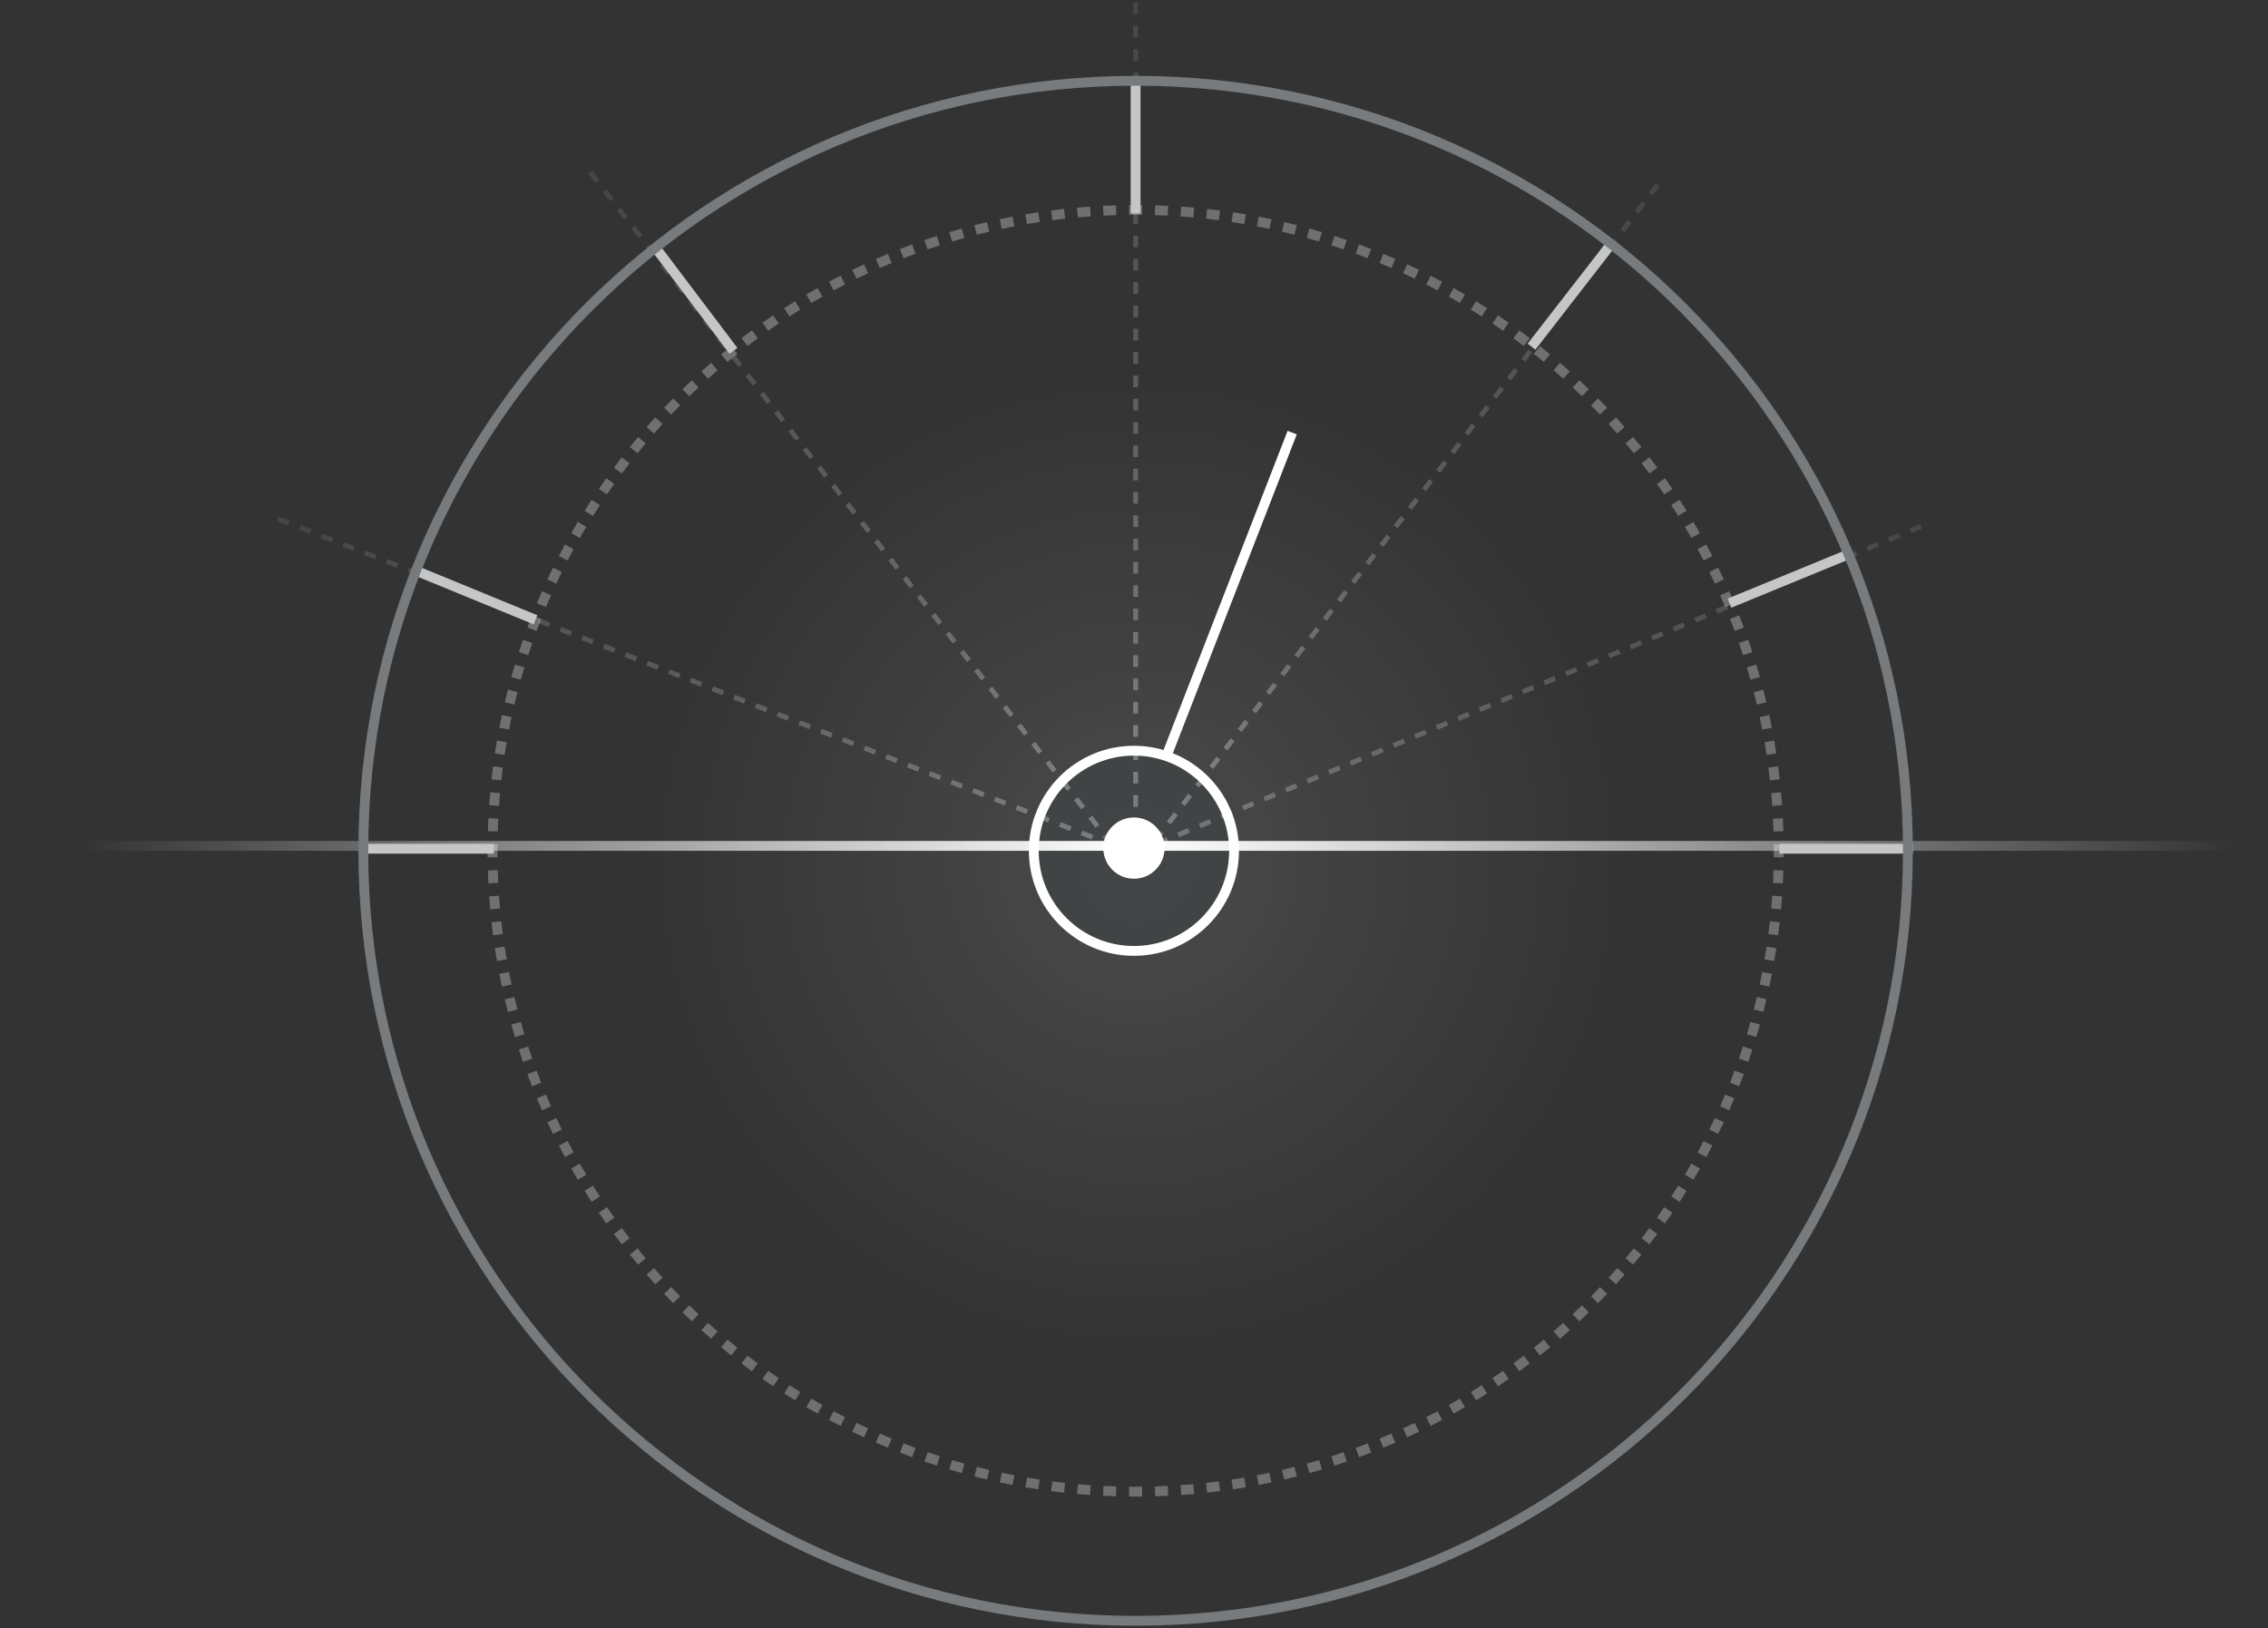 <svg width="461" height="331" viewBox="0 0 461 331" fill="none" xmlns="http://www.w3.org/2000/svg">
<rect x="0" y="0" width="461" height="331" fill="#333333" stroke="none"/>
<g style="mix-blend-mode:exclusion" opacity="0.12">
<circle cx="231.251" cy="175.523" r="100.802" fill="url(#paint0_radial_1776_1255)"/>
</g>
<path opacity="0.3" fill-rule="evenodd" clip-rule="evenodd" d="M362.54 174.312L360.54 174.292C360.544 173.855 360.547 173.419 360.547 172.981C360.547 172.544 360.544 172.107 360.54 171.671L362.54 171.651C362.544 172.094 362.547 172.537 362.547 172.981C362.547 173.425 362.544 173.869 362.54 174.312ZM362.487 169L360.488 169.059C360.462 168.191 360.428 167.325 360.385 166.461L362.382 166.361C362.426 167.239 362.461 168.118 362.487 169ZM362.223 163.71L360.228 163.85C360.167 162.981 360.098 162.115 360.02 161.252L362.012 161.072C362.091 161.949 362.162 162.828 362.223 163.71ZM361.748 158.438L359.76 158.658C359.664 157.791 359.56 156.927 359.447 156.066L361.43 155.806C361.544 156.681 361.65 157.558 361.748 158.438ZM361.06 153.189L359.083 153.489C358.952 152.627 358.812 151.767 358.664 150.91L360.635 150.57C360.785 151.44 360.927 152.313 361.06 153.189ZM360.159 147.966L358.195 148.346C358.03 147.491 357.856 146.64 357.674 145.792L359.629 145.372C359.814 146.233 359.991 147.098 360.159 147.966ZM359.047 142.786C358.844 141.927 358.633 141.072 358.413 140.219L356.476 140.718C356.692 141.558 356.9 142.4 357.1 143.245L359.047 142.786ZM357.725 137.657C357.487 136.806 357.241 135.959 356.986 135.115L355.071 135.693C355.322 136.524 355.564 137.358 355.799 138.196L357.725 137.657ZM356.195 132.587L354.293 133.204C354.024 132.376 353.748 131.551 353.463 130.73L355.353 130.075C355.642 130.909 355.923 131.746 356.195 132.587ZM354.461 127.585L352.585 128.278C352.283 127.461 351.973 126.648 351.655 125.839L353.516 125.107C353.839 125.929 354.154 126.755 354.461 127.585ZM352.523 122.654L350.677 123.423C350.342 122.62 349.999 121.82 349.649 121.025L351.479 120.219C351.835 121.026 352.183 121.838 352.523 122.654ZM350.386 117.806L348.573 118.649C348.206 117.861 347.831 117.077 347.449 116.297L349.245 115.417C349.633 116.209 350.014 117.005 350.386 117.806ZM348.055 113.049L346.277 113.966C345.879 113.193 345.473 112.425 345.059 111.662L346.818 110.709C347.238 111.485 347.65 112.265 348.055 113.049ZM345.533 108.392L343.794 109.38C343.364 108.623 342.927 107.872 342.483 107.125L344.202 106.103C344.653 106.861 345.097 107.624 345.533 108.392ZM342.825 103.84C342.358 103.09 341.883 102.346 341.402 101.606L339.726 102.697C340.2 103.425 340.667 104.159 341.127 104.897L342.825 103.84ZM339.935 99.402L338.281 100.526C337.792 99.807 337.296 99.093 336.792 98.384L338.423 97.226C338.934 97.946 339.438 98.671 339.935 99.402ZM336.869 95.082L335.261 96.272C334.744 95.573 334.219 94.88 333.688 94.192L335.271 92.969C335.81 93.668 336.343 94.372 336.869 95.082ZM333.631 90.889C333.078 90.201 332.517 89.519 331.95 88.843L330.418 90.128C330.976 90.794 331.528 91.466 332.073 92.143L333.631 90.889ZM330.228 86.83L328.722 88.145C328.15 87.49 327.571 86.841 326.987 86.198L328.467 84.853C329.06 85.506 329.648 86.165 330.228 86.83ZM326.665 82.911L325.213 84.285C324.615 83.654 324.011 83.028 323.401 82.409L324.826 81.005C325.445 81.634 326.059 82.269 326.665 82.911ZM322.949 79.137C322.317 78.52 321.679 77.91 321.034 77.306L319.667 78.766C320.301 79.361 320.93 79.961 321.552 80.569L322.949 79.137ZM319.083 75.515L317.745 77.001C317.099 76.419 316.447 75.844 315.79 75.275L317.098 73.763C317.766 74.34 318.428 74.924 319.083 75.515ZM315.077 72.05L313.799 73.589C313.13 73.034 312.456 72.485 311.776 71.943L313.022 70.379C313.713 70.929 314.398 71.486 315.077 72.05ZM310.935 68.749L309.72 70.338C309.029 69.809 308.333 69.288 307.632 68.774L308.815 67.161C309.527 67.683 310.234 68.213 310.935 68.749ZM306.664 65.616L305.513 67.252C304.802 66.752 304.085 66.259 303.364 65.773L304.481 64.114C305.214 64.608 305.941 65.109 306.664 65.616ZM302.271 62.657L301.187 64.338C300.456 63.867 299.721 63.403 298.98 62.947L300.03 61.244C300.782 61.708 301.529 62.179 302.271 62.657ZM297.762 59.877L296.747 61.6C295.998 61.159 295.244 60.725 294.486 60.299L295.467 58.556C296.237 58.989 297.002 59.429 297.762 59.877ZM293.144 57.28L292.199 59.042C291.434 58.632 290.664 58.229 289.89 57.834L290.799 56.052C291.586 56.454 292.367 56.863 293.144 57.28ZM288.427 54.871L287.553 56.67C286.772 56.291 285.987 55.919 285.197 55.556L286.034 53.739C286.836 54.108 287.634 54.486 288.427 54.871ZM283.617 52.655L282.817 54.488C282.021 54.14 281.22 53.8 280.416 53.468L281.179 51.62C281.996 51.957 282.808 52.302 283.617 52.655ZM278.722 50.635C277.899 50.314 277.072 50.002 276.241 49.698L275.553 51.576C276.371 51.875 277.186 52.183 277.996 52.498L278.722 50.635ZM273.748 48.813L273.098 50.705C272.277 50.423 271.451 50.149 270.622 49.883L271.233 47.978C272.075 48.248 272.913 48.527 273.748 48.813ZM268.703 47.194L268.131 49.111C267.299 48.862 266.464 48.622 265.626 48.39L266.16 46.462C267.011 46.698 267.859 46.942 268.703 47.194ZM263.596 45.78L263.101 47.718C262.261 47.504 261.419 47.298 260.572 47.1L261.028 45.153C261.887 45.353 262.743 45.563 263.596 45.78ZM258.44 44.575L258.024 46.531C257.176 46.351 256.324 46.179 255.469 46.015L255.846 44.051C256.714 44.217 257.579 44.392 258.44 44.575ZM253.241 43.578L252.904 45.55C252.047 45.403 251.186 45.265 250.324 45.136L250.621 43.158C251.497 43.289 252.37 43.43 253.241 43.578ZM248.004 42.791L247.746 44.775C246.884 44.663 246.02 44.559 245.153 44.465L245.37 42.477C246.251 42.573 247.129 42.678 248.004 42.791ZM242.737 42.215L242.559 44.207C241.695 44.13 240.829 44.061 239.96 44.001L240.098 42.005C240.98 42.066 241.86 42.136 242.737 42.215ZM237.447 41.848L237.348 43.846C236.484 43.803 235.618 43.769 234.75 43.743L234.809 41.744C235.69 41.77 236.57 41.805 237.447 41.848ZM232.157 41.692L232.138 43.692C231.701 43.687 231.264 43.685 230.827 43.685C230.39 43.685 229.953 43.687 229.516 43.692L229.497 41.692C229.94 41.687 230.383 41.685 230.827 41.685C231.271 41.685 231.714 41.687 232.157 41.692ZM226.845 41.744L226.904 43.743C226.036 43.769 225.17 43.803 224.306 43.846L224.207 41.848C225.084 41.805 225.964 41.77 226.845 41.744ZM221.556 42.005L221.694 44.001C220.825 44.061 219.959 44.13 219.095 44.207L218.917 42.215C219.794 42.136 220.674 42.067 221.556 42.005ZM216.284 42.477L216.501 44.465C215.634 44.559 214.77 44.663 213.908 44.775L213.65 42.791C214.525 42.678 215.403 42.573 216.284 42.477ZM211.033 43.158L211.331 45.136C210.468 45.265 209.607 45.403 208.75 45.55L208.413 43.578C209.284 43.43 210.157 43.289 211.033 43.158ZM205.808 44.051L206.185 46.015C205.33 46.179 204.478 46.351 203.63 46.531L203.214 44.575C204.076 44.392 204.94 44.217 205.808 44.051ZM200.626 45.153L201.082 47.1C200.236 47.298 199.393 47.504 198.553 47.718L198.058 45.78C198.911 45.563 199.767 45.353 200.626 45.153ZM195.495 46.462L196.028 48.39C195.19 48.622 194.355 48.862 193.523 49.111L192.951 47.194C193.795 46.942 194.643 46.698 195.495 46.462ZM190.421 47.978L191.032 49.883C190.203 50.149 189.377 50.423 188.556 50.705L187.906 48.813C188.741 48.527 189.579 48.248 190.421 47.978ZM185.413 49.698L186.101 51.576C185.283 51.875 184.468 52.183 183.658 52.498L182.932 50.635C183.755 50.314 184.582 50.002 185.413 49.698ZM180.475 51.62L181.238 53.468C180.434 53.8 179.633 54.14 178.837 54.488L178.037 52.655C178.846 52.302 179.658 51.957 180.475 51.62ZM175.62 53.739L176.457 55.556C175.667 55.919 174.882 56.291 174.101 56.67L173.227 54.871C174.021 54.486 174.818 54.109 175.62 53.739ZM170.855 56.052L171.764 57.834C170.99 58.229 170.22 58.632 169.455 59.042L168.51 57.28C169.287 56.863 170.069 56.454 170.855 56.052ZM166.187 58.556L167.168 60.299C166.41 60.725 165.656 61.159 164.908 61.6L163.892 59.877C164.652 59.429 165.417 58.989 166.187 58.556ZM161.624 61.244L162.674 62.947C161.934 63.403 161.198 63.867 160.467 64.338L159.383 62.657C160.125 62.179 160.872 61.708 161.624 61.244ZM157.173 64.114L158.29 65.773C157.569 66.259 156.852 66.752 156.141 67.252L154.99 65.616C155.713 65.109 156.44 64.608 157.173 64.114ZM152.839 67.161L154.022 68.774C153.321 69.288 152.625 69.81 151.934 70.338L150.719 68.749C151.421 68.213 152.127 67.683 152.839 67.161ZM148.632 70.379L149.878 71.943C149.198 72.485 148.524 73.034 147.855 73.589L146.577 72.05C147.256 71.486 147.941 70.929 148.632 70.379ZM144.556 73.763L145.864 75.275C145.207 75.844 144.555 76.419 143.909 77.001L142.571 75.515C143.227 74.924 143.888 74.34 144.556 73.763ZM140.62 77.306L141.987 78.766C141.353 79.361 140.724 79.962 140.102 80.569L138.705 79.137C139.337 78.52 139.976 77.91 140.62 77.306ZM136.828 81.005L138.253 82.409C137.643 83.028 137.039 83.654 136.441 84.285L134.989 82.911C135.595 82.269 136.209 81.634 136.828 81.005ZM133.187 84.853L134.667 86.198C134.083 86.841 133.504 87.491 132.932 88.146L131.426 86.83C132.006 86.165 132.594 85.506 133.187 84.853ZM129.704 88.843L131.237 90.128C130.678 90.794 130.126 91.466 129.581 92.143L128.023 90.889C128.576 90.202 129.137 89.519 129.704 88.843ZM126.383 92.969L127.966 94.192C127.435 94.88 126.91 95.573 126.393 96.272L124.785 95.082C125.311 94.372 125.844 93.668 126.383 92.969ZM123.231 97.226L124.862 98.384C124.358 99.093 123.862 99.807 123.373 100.526L121.719 99.402C122.216 98.671 122.72 97.946 123.231 97.226ZM120.252 101.606L121.928 102.697C121.454 103.425 120.987 104.159 120.527 104.898L118.829 103.84C119.296 103.09 119.771 102.346 120.252 101.606ZM117.452 106.103L119.171 107.125C118.727 107.872 118.29 108.623 117.86 109.38L116.121 108.392C116.558 107.624 117.001 106.861 117.452 106.103ZM114.836 110.709L116.595 111.662C116.181 112.425 115.775 113.193 115.377 113.966L113.599 113.049C114.004 112.265 114.416 111.485 114.836 110.709ZM112.409 115.417L114.205 116.297C113.823 117.077 113.448 117.861 113.081 118.649L111.268 117.806C111.64 117.005 112.021 116.209 112.409 115.417ZM110.175 120.219L112.005 121.025C111.655 121.82 111.312 122.62 110.977 123.423L109.131 122.654C109.471 121.838 109.819 121.026 110.175 120.219ZM108.138 125.107L109.999 125.839C109.681 126.648 109.371 127.461 109.069 128.278L107.193 127.585C107.5 126.755 107.815 125.929 108.138 125.107ZM106.301 130.075L108.191 130.73C107.906 131.551 107.63 132.376 107.361 133.204L105.459 132.587C105.731 131.746 106.012 130.909 106.301 130.075ZM104.668 135.115L106.583 135.693C106.332 136.524 106.09 137.358 105.856 138.196L103.929 137.657C104.167 136.806 104.413 135.959 104.668 135.115ZM103.241 140.219L105.178 140.718C104.962 141.558 104.754 142.4 104.554 143.245L102.608 142.786C102.81 141.927 103.022 141.072 103.241 140.219ZM102.025 145.372L103.98 145.792C103.798 146.64 103.624 147.491 103.459 148.346L101.495 147.966C101.663 147.098 101.84 146.233 102.025 145.372ZM101.019 150.57L102.99 150.91C102.842 151.767 102.702 152.627 102.572 153.489L100.594 153.189C100.727 152.313 100.869 151.44 101.019 150.57ZM100.224 155.806L102.207 156.066C102.094 156.927 101.99 157.791 101.894 158.658L99.906 158.438C100.004 157.558 100.11 156.681 100.224 155.806ZM99.642 161.072L101.634 161.252C101.556 162.115 101.487 162.982 101.426 163.85L99.431 163.71C99.492 162.829 99.563 161.949 99.642 161.072ZM99.272 166.362L101.269 166.461C101.226 167.325 101.192 168.191 101.166 169.059L99.167 169C99.193 168.118 99.228 167.239 99.272 166.362ZM99.114 171.651C99.11 172.094 99.107 172.537 99.107 172.981C99.107 173.425 99.11 173.869 99.114 174.312L101.114 174.292C101.11 173.856 101.107 173.419 101.107 172.981C101.107 172.544 101.11 172.107 101.114 171.671L99.114 171.651ZM99.167 176.963L101.166 176.903C101.192 177.772 101.226 178.638 101.269 179.502L99.272 179.601C99.228 178.724 99.193 177.845 99.167 176.963ZM99.431 182.252L101.426 182.113C101.487 182.981 101.556 183.847 101.634 184.711L99.642 184.891C99.563 184.014 99.492 183.134 99.431 182.252ZM99.906 187.524L101.894 187.305C101.99 188.171 102.094 189.036 102.207 189.897L100.224 190.157C100.11 189.282 100.004 188.405 99.906 187.524ZM100.594 192.773L102.572 192.473C102.702 193.336 102.842 194.196 102.99 195.053L101.019 195.393C100.869 194.523 100.727 193.649 100.594 192.773ZM101.495 197.997L103.459 197.617C103.624 198.471 103.798 199.323 103.98 200.171L102.025 200.591C101.84 199.729 101.663 198.865 101.495 197.997ZM102.608 203.177L104.554 202.717C104.754 203.563 104.962 204.405 105.178 205.244L103.241 205.743C103.022 204.891 102.81 204.036 102.608 203.177ZM103.929 208.306L105.856 207.767C106.09 208.605 106.332 209.439 106.583 210.27L104.668 210.847C104.414 210.004 104.167 209.156 103.929 208.306ZM105.459 213.375L107.361 212.759C107.63 213.587 107.906 214.411 108.191 215.232L106.301 215.887C106.012 215.054 105.731 214.216 105.459 213.375ZM107.193 218.378L109.069 217.684C109.371 218.502 109.681 219.315 109.999 220.124L108.138 220.856C107.815 220.034 107.5 219.208 107.193 218.378ZM109.131 223.309L110.977 222.54C111.312 223.343 111.655 224.142 112.005 224.937L110.175 225.744C109.819 224.937 109.471 224.125 109.131 223.309ZM111.268 228.157L113.081 227.313C113.448 228.102 113.823 228.886 114.205 229.665L112.409 230.546C112.021 229.754 111.64 228.958 111.268 228.157ZM113.599 232.913L115.377 231.997C115.775 232.769 116.181 233.538 116.595 234.301L114.836 235.253C114.416 234.478 114.004 233.698 113.599 232.913ZM116.121 237.571L117.86 236.583C118.29 237.339 118.727 238.091 119.171 238.838L117.452 239.86C117.001 239.102 116.558 238.339 116.121 237.571ZM118.829 242.122L120.527 241.065C120.987 241.804 121.454 242.537 121.928 243.266L120.252 244.357C119.771 243.617 119.296 242.872 118.829 242.122ZM121.719 246.561L123.373 245.436C123.862 246.156 124.358 246.87 124.862 247.579L123.231 248.737C122.72 248.017 122.216 247.292 121.719 246.561ZM124.785 250.881L126.393 249.69C126.91 250.389 127.435 251.083 127.966 251.771L126.383 252.993C125.844 252.295 125.311 251.59 124.785 250.881ZM128.023 255.073L129.581 253.819C130.126 254.497 130.678 255.169 131.237 255.835L129.704 257.12C129.137 256.443 128.576 255.761 128.023 255.073ZM131.426 259.132L132.932 257.817C133.504 258.472 134.083 259.121 134.667 259.765L133.187 261.11C132.594 260.457 132.006 259.798 131.426 259.132ZM134.989 263.052L136.441 261.677C137.039 262.309 137.643 262.935 138.253 263.554L136.828 264.958C136.209 264.329 135.595 263.693 134.989 263.052ZM138.705 266.826L140.102 265.394C140.724 266.001 141.353 266.602 141.987 267.197L140.62 268.656C139.976 268.052 139.337 267.442 138.705 266.826ZM142.571 270.448L143.909 268.962C144.555 269.543 145.207 270.118 145.864 270.687L144.556 272.2C143.889 271.623 143.227 271.039 142.571 270.448ZM146.577 273.913L147.855 272.374C148.524 272.929 149.198 273.478 149.878 274.02L148.632 275.584C147.941 275.033 147.256 274.476 146.577 273.913ZM150.719 277.214L151.934 275.625C152.625 276.153 153.321 276.674 154.022 277.189L152.839 278.802C152.127 278.279 151.421 277.75 150.719 277.214ZM154.99 280.346L156.141 278.71C156.852 279.21 157.569 279.704 158.29 280.19L157.173 281.849C156.44 281.355 155.713 280.854 154.99 280.346ZM159.383 283.305L160.467 281.624C161.198 282.095 161.934 282.559 162.674 283.016L161.624 284.718C160.872 284.255 160.125 283.784 159.383 283.305ZM163.892 286.086L164.908 284.363C165.656 284.804 166.41 285.238 167.168 285.664L166.187 287.407C165.417 286.974 164.652 286.534 163.892 286.086ZM168.51 288.683L169.455 286.92C170.22 287.331 170.99 287.734 171.764 288.129L170.855 289.91C170.069 289.509 169.287 289.1 168.51 288.683ZM173.227 291.092L174.101 289.293C174.882 289.672 175.667 290.043 176.457 290.407L175.62 292.224C174.818 291.854 174.021 291.477 173.227 291.092ZM178.037 293.308L178.837 291.475C179.633 291.823 180.434 292.162 181.238 292.494L180.476 294.343C179.658 294.006 178.846 293.661 178.037 293.308ZM182.932 295.328L183.658 293.464C184.468 293.78 185.283 294.087 186.101 294.387L185.413 296.265C184.582 295.961 183.755 295.649 182.932 295.328ZM187.906 297.149L188.556 295.258C189.377 295.54 190.203 295.814 191.032 296.08L190.421 297.984C189.579 297.714 188.741 297.436 187.906 297.149ZM192.951 298.768L193.523 296.852C194.355 297.1 195.19 297.341 196.028 297.573L195.495 299.5C194.643 299.265 193.795 299.02 192.951 298.768ZM198.058 300.182L198.553 298.244C199.393 298.459 200.236 298.665 201.082 298.863L200.626 300.81C199.767 300.609 198.911 300.4 198.058 300.182ZM203.214 301.388L203.63 299.431C204.478 299.612 205.33 299.784 206.185 299.948L205.808 301.912C204.94 301.746 204.076 301.571 203.214 301.388ZM208.413 302.384L208.75 300.413C209.607 300.559 210.468 300.697 211.331 300.827L211.033 302.805C210.157 302.673 209.284 302.533 208.413 302.384ZM213.65 303.171L213.908 301.188C214.77 301.3 215.634 301.403 216.501 301.498L216.284 303.486C215.403 303.39 214.525 303.285 213.65 303.171ZM218.917 303.748L219.095 301.756C219.959 301.833 220.826 301.902 221.694 301.962L221.556 303.957C220.674 303.896 219.794 303.826 218.917 303.748ZM224.207 304.115L224.306 302.117C225.17 302.16 226.036 302.194 226.904 302.219L226.845 304.219C225.964 304.193 225.084 304.158 224.207 304.115ZM229.497 304.271L229.516 302.271C229.953 302.275 230.39 302.277 230.827 302.277C231.264 302.277 231.701 302.275 232.138 302.271L232.157 304.271C231.715 304.275 231.271 304.277 230.827 304.277C230.383 304.277 229.94 304.275 229.497 304.271ZM234.809 304.219L234.75 302.219C235.618 302.194 236.484 302.16 237.349 302.117L237.447 304.115C236.57 304.158 235.69 304.193 234.809 304.219ZM240.098 303.957L239.96 301.962C240.829 301.902 241.695 301.833 242.559 301.756L242.737 303.748C241.86 303.826 240.98 303.896 240.098 303.957ZM245.371 303.486L245.153 301.498C246.02 301.403 246.884 301.3 247.746 301.188L248.004 303.171C247.129 303.285 246.251 303.39 245.371 303.486ZM250.621 302.805L250.324 300.827C251.187 300.697 252.047 300.559 252.904 300.413L253.241 302.384C252.37 302.533 251.497 302.673 250.621 302.805ZM255.846 301.912L255.469 299.948C256.324 299.784 257.176 299.612 258.024 299.431L258.44 301.388C257.579 301.571 256.714 301.746 255.846 301.912ZM261.028 300.81L260.572 298.863C261.419 298.665 262.262 298.459 263.101 298.244L263.596 300.182C262.743 300.4 261.887 300.609 261.028 300.81ZM266.16 299.5L265.626 297.573C266.464 297.341 267.299 297.1 268.131 296.852L268.703 298.768C267.859 299.02 267.011 299.265 266.16 299.5ZM271.233 297.984L270.622 296.08C271.451 295.814 272.277 295.54 273.098 295.258L273.748 297.149C272.913 297.436 272.075 297.714 271.233 297.984ZM276.241 296.265L275.553 294.387C276.371 294.087 277.186 293.78 277.996 293.464L278.722 295.328C277.899 295.648 277.072 295.961 276.241 296.265ZM281.179 294.343L280.416 292.494C281.22 292.162 282.021 291.822 282.817 291.475L283.617 293.308C282.809 293.661 281.996 294.006 281.179 294.343ZM286.034 292.224L285.197 290.407C285.987 290.043 286.772 289.672 287.553 289.293L288.427 291.092C287.634 291.477 286.836 291.854 286.034 292.224ZM290.799 289.91L289.89 288.129C290.664 287.734 291.434 287.331 292.199 286.92L293.144 288.683C292.367 289.1 291.586 289.509 290.799 289.91ZM295.467 287.407L294.486 285.664C295.244 285.238 295.998 284.804 296.747 284.363L297.762 286.086C297.002 286.534 296.237 286.974 295.467 287.407ZM300.03 284.718L298.98 283.016C299.721 282.559 300.456 282.095 301.187 281.624L302.271 283.305C301.529 283.784 300.782 284.255 300.03 284.718ZM304.481 281.849L303.364 280.19C304.085 279.704 304.802 279.21 305.514 278.71L306.664 280.346C305.942 280.854 305.214 281.355 304.481 281.849ZM308.815 278.802L307.632 277.189C308.333 276.674 309.029 276.153 309.72 275.625L310.935 277.214C310.234 277.75 309.527 278.279 308.815 278.802ZM313.022 275.584L311.776 274.02C312.456 273.478 313.13 272.929 313.799 272.374L315.077 273.913C314.398 274.476 313.713 275.033 313.022 275.584ZM317.098 272.2L315.79 270.687C316.447 270.118 317.099 269.543 317.745 268.962L319.084 270.448C318.428 271.039 317.766 271.623 317.098 272.2ZM321.034 268.656C321.679 268.052 322.317 267.442 322.949 266.826L321.552 265.394C320.93 266.001 320.301 266.602 319.667 267.197L321.034 268.656ZM324.826 264.958L323.401 263.554C324.011 262.935 324.615 262.309 325.213 261.677L326.666 263.052C326.059 263.693 325.445 264.328 324.826 264.958ZM328.467 261.11L326.987 259.765C327.571 259.121 328.15 258.472 328.722 257.817L330.228 259.132C329.648 259.798 329.06 260.457 328.467 261.11ZM331.95 257.12L330.418 255.835C330.976 255.169 331.528 254.497 332.073 253.819L333.631 255.073C333.078 255.761 332.517 256.443 331.95 257.12ZM335.271 252.993L333.688 251.771C334.219 251.083 334.744 250.389 335.261 249.69L336.869 250.881C336.343 251.59 335.81 252.295 335.271 252.993ZM338.423 248.737L336.792 247.579C337.296 246.87 337.792 246.156 338.281 245.436L339.935 246.561C339.438 247.291 338.934 248.017 338.423 248.737ZM341.402 244.357L339.726 243.266C340.2 242.537 340.667 241.804 341.127 241.065L342.825 242.122C342.358 242.872 341.883 243.617 341.402 244.357ZM344.202 239.86L342.483 238.837C342.927 238.091 343.364 237.339 343.794 236.583L345.533 237.571C345.097 238.339 344.653 239.102 344.202 239.86ZM346.818 235.253L345.059 234.301C345.473 233.537 345.879 232.769 346.277 231.997L348.055 232.913C347.65 233.698 347.238 234.478 346.818 235.253ZM349.245 230.546L347.449 229.665C347.831 228.886 348.206 228.102 348.573 227.313L350.386 228.157C350.014 228.957 349.633 229.754 349.245 230.546ZM351.479 225.744L349.649 224.937C349.999 224.142 350.342 223.343 350.677 222.54L352.523 223.309C352.183 224.125 351.835 224.937 351.479 225.744ZM353.516 220.856L351.655 220.124C351.973 219.315 352.283 218.502 352.585 217.684L354.461 218.378C354.154 219.208 353.839 220.034 353.516 220.856ZM355.353 215.887L353.463 215.232C353.748 214.411 354.024 213.587 354.293 212.759L356.195 213.375C355.923 214.216 355.642 215.054 355.353 215.887ZM356.986 210.847L355.071 210.27C355.322 209.439 355.564 208.605 355.799 207.767L357.725 208.306C357.487 209.156 357.241 210.004 356.986 210.847ZM358.413 205.743L356.476 205.244C356.692 204.405 356.9 203.563 357.1 202.717L359.047 203.177C358.844 204.036 358.633 204.891 358.413 205.743ZM359.629 200.591L357.674 200.171C357.856 199.323 358.03 198.471 358.195 197.617L360.159 197.997C359.991 198.865 359.814 199.729 359.629 200.591ZM360.635 195.393L358.664 195.053C358.812 194.196 358.952 193.336 359.083 192.473L361.06 192.773C360.927 193.649 360.785 194.523 360.635 195.393ZM361.43 190.157L359.447 189.897C359.56 189.036 359.664 188.171 359.76 187.305L361.748 187.524C361.65 188.405 361.544 189.282 361.43 190.157ZM362.012 184.891L360.02 184.711C360.098 183.847 360.167 182.981 360.228 182.113L362.223 182.252C362.162 183.134 362.091 184.014 362.012 184.891ZM362.382 179.601L360.385 179.502C360.428 178.638 360.462 177.772 360.488 176.903L362.487 176.963C362.461 177.845 362.426 178.724 362.382 179.601Z" fill="white"/>
<path d="M230.484 194.335C218.691 194.335 209.13 184.775 209.13 172.981C209.13 161.188 218.691 151.628 230.484 151.628C242.277 151.628 251.838 161.188 251.838 172.981C251.838 184.775 242.277 194.335 230.484 194.335Z" fill="#3C4245" fill-opacity="0.59"/>
<path fill-rule="evenodd" clip-rule="evenodd" d="M211.13 172.981C211.13 183.67 219.795 192.335 230.484 192.335C241.173 192.335 249.838 183.67 249.838 172.981C249.838 162.293 241.173 153.628 230.484 153.628C219.795 153.628 211.13 162.293 211.13 172.981ZM209.13 172.981C209.13 184.775 218.691 194.335 230.484 194.335C242.277 194.335 251.838 184.775 251.838 172.981C251.838 161.188 242.277 151.628 230.484 151.628C218.691 151.628 209.13 161.188 209.13 172.981Z" fill="white"/>
<path opacity="0.3" d="M56.501 105.5L229.133 172.981" stroke="url(#paint1_linear_1776_1255)" stroke-dasharray="2.37 2.37"/>
<path d="M84.284 115.93L108.85 126.017" stroke="#C4C6C7" stroke-width="2"/>
<path opacity="0.3" d="M390.501 107L231.674 172.981" stroke="url(#paint2_linear_1776_1255)" stroke-dasharray="2.37 2.37"/>
<path opacity="0.3" d="M120 35L228.738 175.301" stroke="url(#paint3_linear_1776_1255)" stroke-dasharray="2.37 2.37"/>
<path opacity="0.3" d="M337 37.5L231.466 175.301" stroke="url(#paint4_linear_1776_1255)" stroke-dasharray="2.37 2.37"/>
<path opacity="0.3" d="M230.841 0.5L230.841 174.378" stroke="url(#paint5_linear_1776_1255)" stroke-dasharray="2.37 2.37"/>
<line x1="8.74228e-08" y1="171.981" x2="461" y2="171.981" stroke="url(#paint6_linear_1776_1255)" stroke-width="2"/>
<path d="M237.18 153.499L262.653 87.96" stroke="white" stroke-width="2"/>
<path d="M376.099 112.542L351.534 122.629" stroke="#C4C6C7" stroke-width="2"/>
<path d="M230.826 16.697V43.379" stroke="#C4C6C7" stroke-width="2"/>
<path d="M327.393 49.732L311.299 70.486" stroke="#C4C6C7" stroke-width="2"/>
<path d="M133.414 50.58L149.085 71.333" stroke="#C4C6C7" stroke-width="2"/>
<path d="M100.379 172.558H73.272" stroke="#C4C6C7" stroke-width="2"/>
<path d="M388.806 172.558H361.699" stroke="#C4C6C7" stroke-width="2"/>
<path d="M387.806 172.981C387.806 259.442 317.527 329.537 230.827 329.537C144.128 329.537 73.849 259.442 73.849 172.981C73.849 86.521 144.128 16.426 230.827 16.426C317.527 16.426 387.806 86.521 387.806 172.981Z" stroke="#777B7D" stroke-width="2"/>
<circle cx="6.228" cy="6.228" r="6.228" transform="matrix(-4.37114e-08 1 1 4.37114e-08 224.258 166.205)" fill="white"/>
<defs>
<radialGradient id="paint0_radial_1776_1255" cx="0" cy="0" r="1" gradientUnits="userSpaceOnUse" gradientTransform="translate(231.251 175.523) rotate(90) scale(100.802)">
<stop stop-color="white"/>
<stop offset="1" stop-color="white" stop-opacity="0"/>
</radialGradient>
<linearGradient id="paint1_linear_1776_1255" x1="207.638" y1="176.875" x2="150.338" y2="19.1" gradientUnits="userSpaceOnUse">
<stop stop-color="white"/>
<stop offset="1" stop-color="white" stop-opacity="0"/>
</linearGradient>
<linearGradient id="paint2_linear_1776_1255" x1="261.187" y1="169.091" x2="250.62" y2="128.291" gradientUnits="userSpaceOnUse">
<stop stop-color="white"/>
<stop offset="1" stop-color="white" stop-opacity="0"/>
</linearGradient>
<linearGradient id="paint3_linear_1776_1255" x1="214.979" y1="157.95" x2="116.792" y2="-30.348" gradientUnits="userSpaceOnUse">
<stop stop-color="white"/>
<stop offset="1" stop-color="white" stop-opacity="0"/>
</linearGradient>
<linearGradient id="paint4_linear_1776_1255" x1="245.266" y1="157.76" x2="347.441" y2="-31.154" gradientUnits="userSpaceOnUse">
<stop stop-color="white"/>
<stop offset="1" stop-color="white" stop-opacity="0"/>
</linearGradient>
<linearGradient id="paint5_linear_1776_1255" x1="231.25" y1="151.805" x2="197.703" y2="-62.766" gradientUnits="userSpaceOnUse">
<stop stop-color="white"/>
<stop offset="1" stop-color="white" stop-opacity="0"/>
</linearGradient>
<linearGradient id="paint6_linear_1776_1255" x1="16.419" y1="173.982" x2="454.685" y2="173.982" gradientUnits="userSpaceOnUse">
<stop stop-color="white" stop-opacity="0"/>
<stop offset="0.49" stop-color="white"/>
<stop offset="1" stop-color="white" stop-opacity="0"/>
</linearGradient>
</defs>
</svg>
